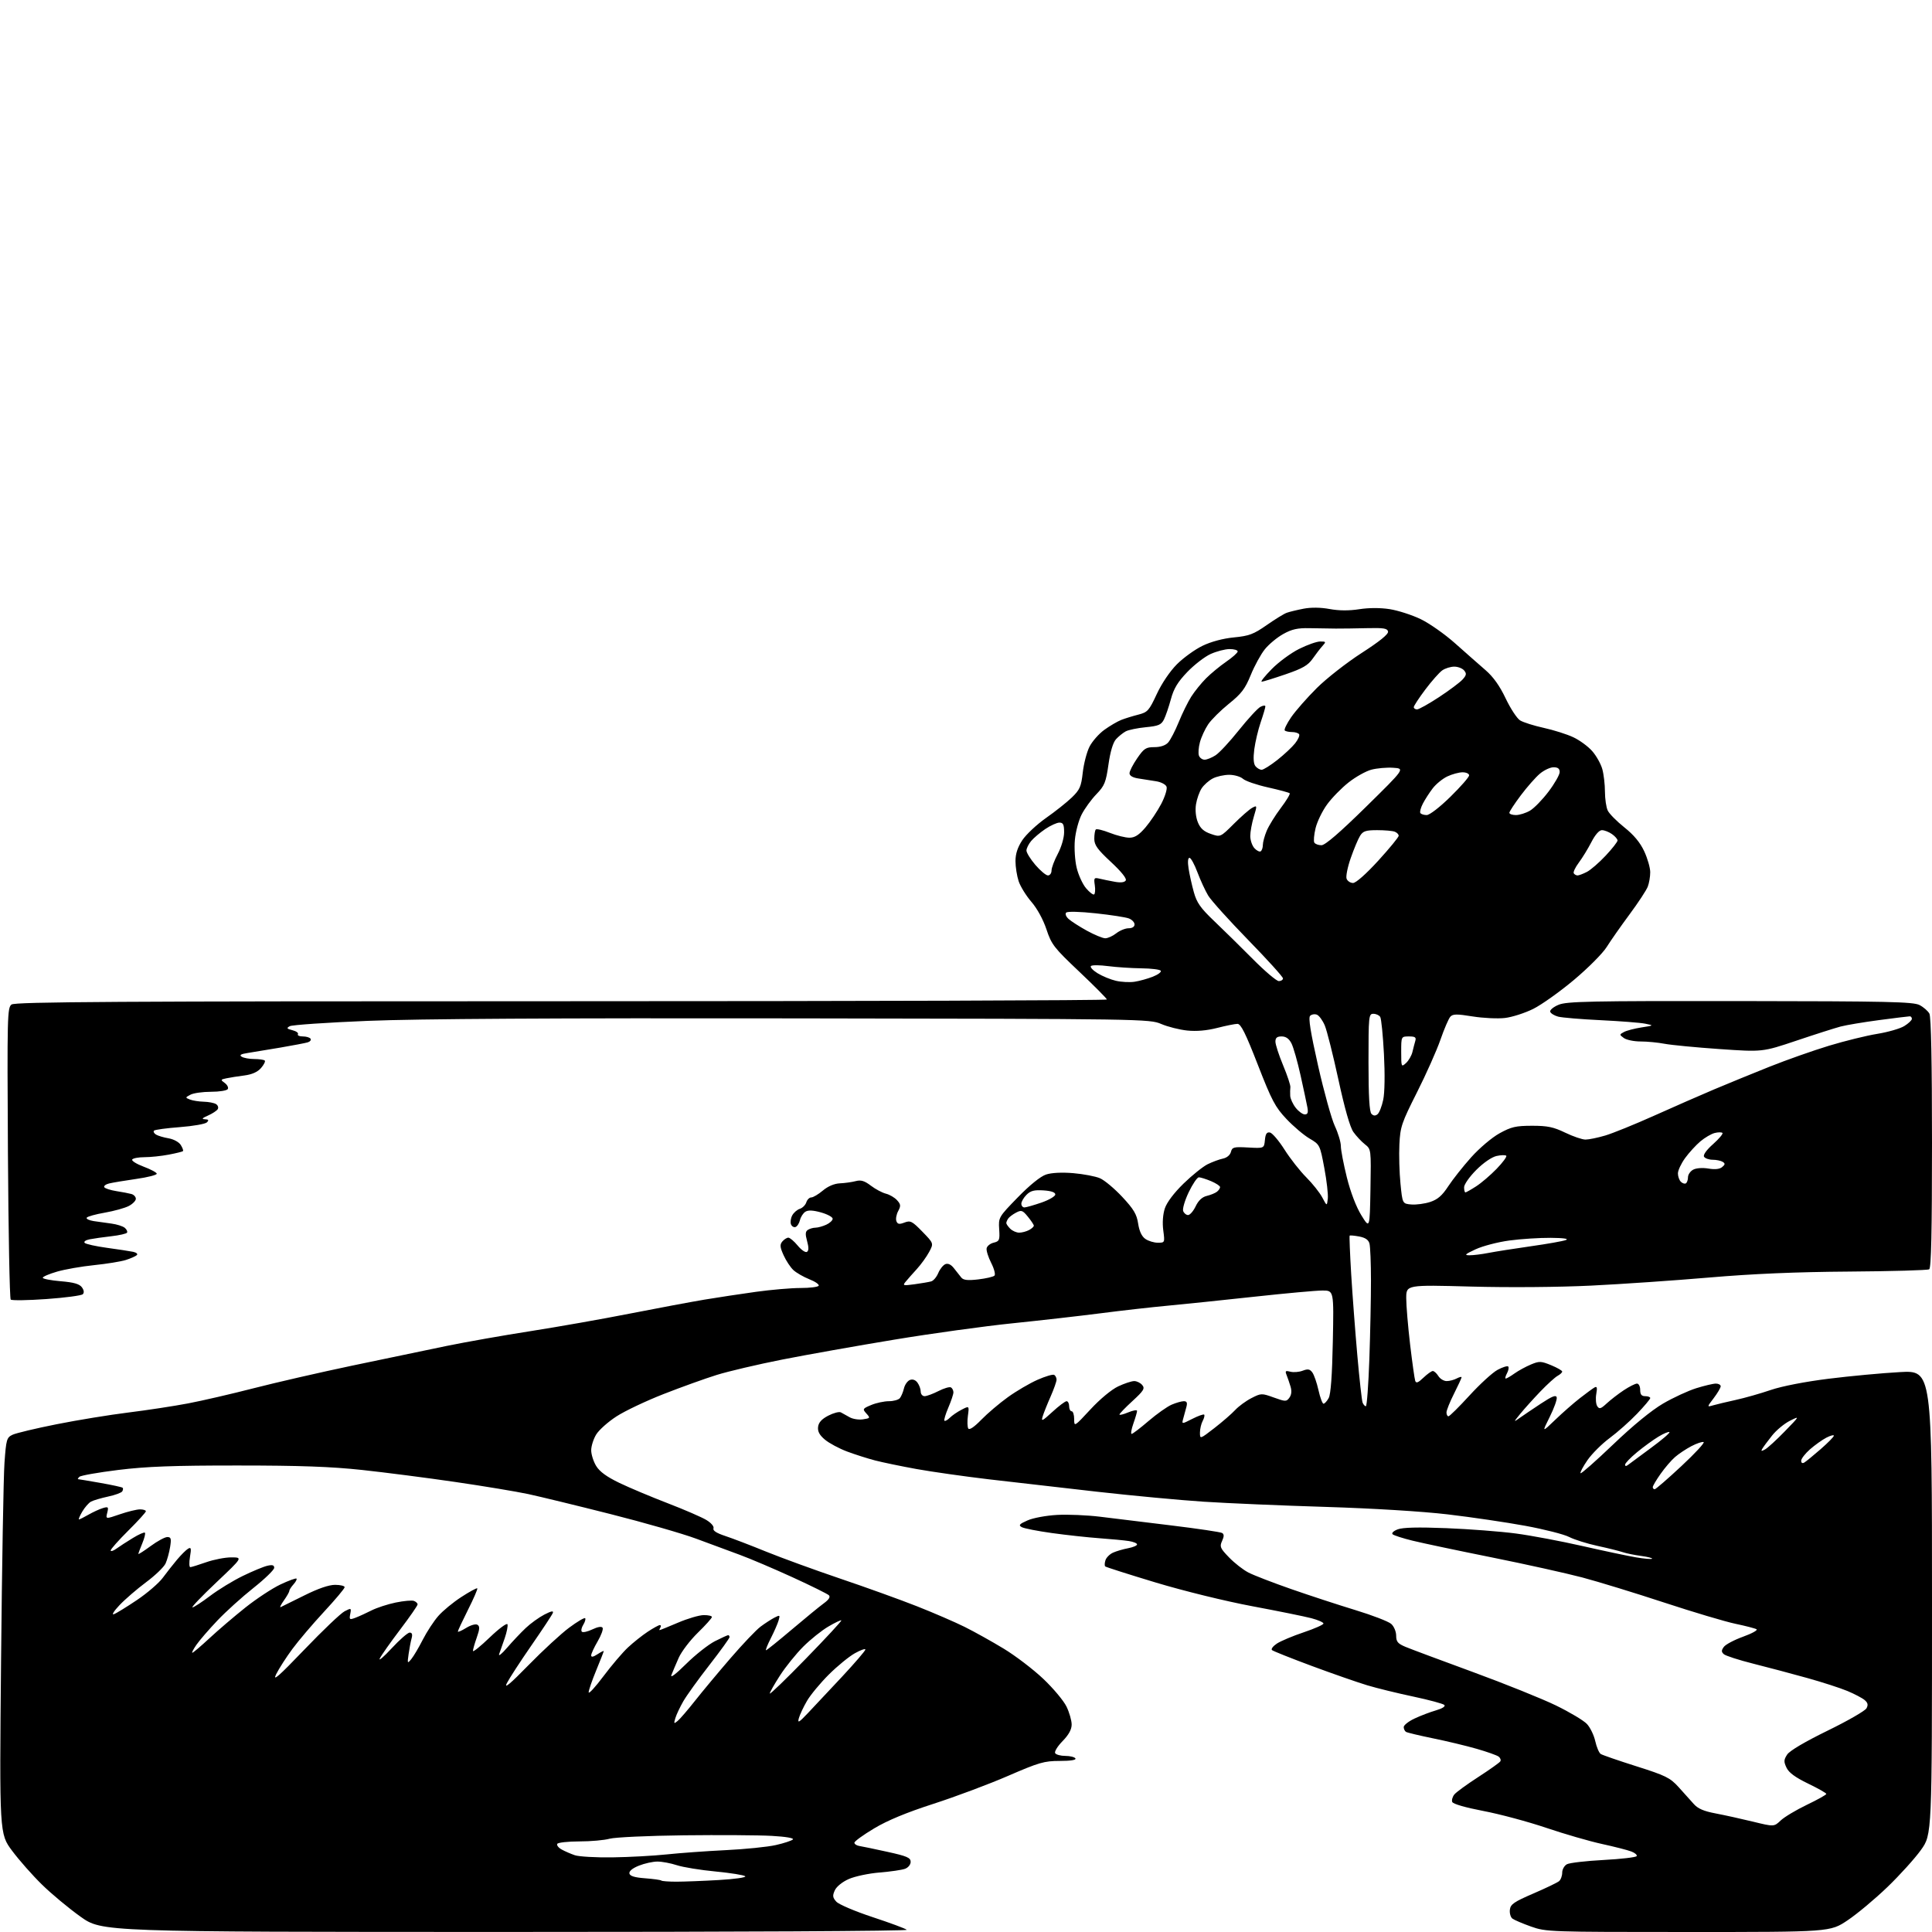 <?xml version="1.0" encoding="UTF-8" standalone="no"?>
<svg 
  version="1.1" 
  xmlns="http://www.w3.org/2000/svg" 
  xmlns:xlink="http://www.w3.org/1999/xlink" 
  xmlns:svg="http://www.w3.org/2000/svg"
  xmlns:rdf="http://www.w3.org/1999/02/22-rdf-syntax-ns#"
  xmlns:cc="http://creativecommons.org/ns#"
  xmlns:dc="http://purl.org/dc/elements/1.1/"
  viewBox="0 0 768 768"
  width="768"
  height="768"
>
<style>svg {background-color: white; }</style>"
<path stroke="none" fill="black" fill-rule="evenodd" d="M200.95,767.98C40.50,767.96 40.50,767.96 32.00,761.90C27.32,758.56 20.43,752.83 16.69,749.16C12.94,745.50 7.60,739.45 4.82,735.72C-0.23,728.95 -0.23,728.95 0.42,660.22C0.78,622.43 1.39,587.00 1.78,581.51C2.45,572.16 2.66,571.44 5.00,570.33C6.38,569.68 14.25,567.80 22.50,566.16C30.75,564.51 43.58,562.42 51.00,561.50C58.42,560.58 69.11,558.95 74.74,557.88C80.37,556.81 92.07,554.10 100.74,551.87C109.41,549.64 127.07,545.58 140.00,542.86C152.93,540.14 169.80,536.62 177.50,535.04C185.20,533.46 200.28,530.80 211.00,529.13C221.72,527.45 239.50,524.32 250.50,522.15C261.50,519.99 274.77,517.51 280.00,516.63C285.23,515.76 294.46,514.36 300.51,513.52C306.57,512.68 314.53,512.00 318.21,512.00C321.88,512.00 325.13,511.60 325.43,511.11C325.74,510.61 324.08,509.45 321.74,508.53C319.41,507.60 316.54,505.95 315.38,504.87C314.21,503.78 312.46,501.13 311.49,498.97C310.04,495.77 309.95,494.76 310.98,493.52C311.68,492.69 312.75,492.00 313.37,491.99C313.99,491.99 315.67,493.40 317.10,495.14C318.53,496.88 320.18,498.01 320.77,497.64C321.51,497.19 321.53,495.87 320.83,493.35C320.06,490.56 320.14,489.53 321.16,488.88C321.90,488.41 323.27,488.02 324.20,488.02C325.14,488.01 327.05,487.48 328.45,486.84C329.85,486.20 331.00,485.13 331.00,484.47C331.00,483.80 328.92,482.68 326.37,481.96C323.18,481.07 321.25,480.98 320.15,481.68C319.27,482.23 318.30,483.74 318.00,485.02C317.69,486.30 316.89,487.54 316.22,487.76C315.55,487.98 314.74,487.49 314.42,486.66C314.11,485.83 314.33,484.25 314.92,483.15C315.51,482.04 316.88,480.86 317.95,480.52C319.02,480.18 320.18,479.02 320.52,477.95C320.86,476.88 321.74,476.00 322.49,476.00C323.24,476.00 325.30,474.77 327.08,473.28C329.13,471.55 331.64,470.49 333.91,470.39C335.88,470.30 338.71,469.90 340.18,469.51C342.23,468.96 343.65,469.39 346.18,471.32C348.01,472.71 350.70,474.14 352.18,474.51C353.65,474.88 355.63,476.04 356.59,477.10C358.08,478.75 358.14,479.37 357.03,481.44C356.32,482.77 356.00,484.57 356.33,485.42C356.81,486.66 357.47,486.77 359.55,485.98C361.91,485.08 362.61,485.44 366.67,489.62C371.18,494.26 371.18,494.26 369.34,497.69C368.33,499.58 366.12,502.64 364.44,504.48C362.76,506.32 360.76,508.58 360.00,509.51C358.72,511.05 359.00,511.13 363.55,510.51C366.27,510.14 369.24,509.63 370.14,509.38C371.05,509.14 372.32,507.63 372.98,506.04C373.64,504.45 374.93,502.86 375.83,502.51C376.90,502.10 378.11,502.70 379.24,504.19C380.21,505.46 381.52,507.12 382.15,507.87C383.01,508.89 384.74,509.07 388.89,508.58C391.96,508.22 394.85,507.55 395.32,507.08C395.78,506.62 395.20,504.35 394.02,502.04C392.85,499.74 392.02,497.12 392.20,496.22C392.37,495.32 393.63,494.31 395.01,493.98C397.29,493.42 397.47,492.96 397.19,488.63C396.89,483.93 396.96,483.81 404.59,475.97C409.35,471.08 413.63,467.62 415.81,466.90C418.01,466.17 422.09,465.97 426.67,466.35C430.70,466.70 435.47,467.60 437.25,468.37C439.04,469.14 443.03,472.48 446.12,475.79C450.68,480.68 451.87,482.68 452.43,486.39C452.89,489.42 453.85,491.48 455.28,492.48C456.47,493.32 458.71,494.00 460.26,494.00C463.04,494.00 463.06,493.96 462.42,489.11C462.02,486.09 462.26,482.74 463.04,480.36C463.83,477.97 466.67,474.21 470.47,470.50C473.86,467.20 478.17,463.74 480.06,462.80C481.95,461.87 484.68,460.86 486.13,460.56C487.69,460.24 488.99,459.16 489.31,457.91C489.81,455.99 490.45,455.83 496.18,456.15C502.50,456.50 502.50,456.50 502.82,453.19C503.05,450.72 503.56,449.96 504.82,450.19C505.74,450.36 508.36,453.43 510.62,457.00C512.89,460.58 516.78,465.52 519.26,468.00C521.74,470.48 524.60,474.07 525.62,476.00C527.47,479.50 527.47,479.50 527.82,476.52C528.02,474.88 527.39,469.37 526.43,464.28C524.71,455.11 524.64,454.98 520.58,452.60C518.32,451.28 514.18,447.77 511.39,444.82C506.92,440.09 505.55,437.50 499.99,423.22C495.16,410.80 493.27,407.00 491.92,407.00C490.95,407.00 487.32,407.73 483.85,408.62C479.69,409.68 475.61,410.03 471.92,409.65C468.84,409.33 464.20,408.16 461.61,407.05C456.97,405.06 454.85,405.02 316.20,404.82C220.22,404.67 166.17,404.99 146.15,405.81C130.01,406.47 116.07,407.42 115.17,407.93C113.79,408.70 113.97,408.95 116.26,409.53C117.76,409.91 118.74,410.62 118.43,411.11C118.13,411.60 119.01,412.00 120.38,412.00C121.76,412.00 123.14,412.42 123.46,412.93C123.77,413.44 123.24,414.09 122.26,414.37C121.29,414.65 116.45,415.57 111.50,416.42C106.55,417.27 100.73,418.23 98.57,418.56C95.70,419.00 95.03,419.40 96.07,420.06C96.86,420.56 99.11,420.98 101.08,420.98C103.05,420.99 104.93,421.26 105.25,421.59C105.57,421.91 104.91,423.24 103.77,424.55C102.39,426.14 100.20,427.12 97.10,427.52C94.57,427.84 91.38,428.35 90.00,428.64C87.64,429.13 87.60,429.24 89.35,430.51C90.37,431.26 90.90,432.35 90.54,432.93C90.18,433.52 87.18,434.00 83.88,434.00C80.57,434.00 76.90,434.52 75.71,435.16C73.59,436.29 73.59,436.33 75.52,437.09C76.61,437.51 79.08,437.90 81.00,437.95C82.92,437.99 85.12,438.42 85.88,438.90C86.64,439.38 86.94,440.29 86.55,440.92C86.16,441.54 84.42,442.68 82.67,443.45C80.36,444.46 80.03,444.86 81.45,444.92C82.93,444.98 83.12,445.28 82.24,446.16C81.60,446.80 76.76,447.65 71.48,448.05C66.21,448.45 61.59,449.08 61.22,449.44C60.86,449.81 61.21,450.51 62.01,451.01C62.81,451.50 65.06,452.17 67.02,452.50C69.04,452.85 71.14,453.99 71.86,455.15C72.56,456.27 72.96,457.37 72.74,457.59C72.53,457.81 69.96,458.44 67.04,458.99C64.12,459.55 59.79,460.00 57.42,460.00C55.06,460.00 52.86,460.42 52.55,460.93C52.23,461.43 54.26,462.70 57.05,463.75C59.85,464.79 62.22,466.05 62.32,466.55C62.42,467.05 58.74,468.00 54.13,468.65C49.53,469.31 44.68,470.12 43.34,470.45C42.01,470.78 41.16,471.46 41.46,471.94C41.76,472.43 43.92,473.12 46.26,473.49C48.59,473.85 51.29,474.37 52.25,474.64C53.21,474.91 54.00,475.77 54.00,476.54C54.00,477.32 52.72,478.61 51.16,479.42C49.60,480.22 45.32,481.41 41.66,482.05C37.99,482.68 34.75,483.59 34.47,484.05C34.18,484.52 35.42,485.12 37.22,485.40C39.02,485.67 42.23,486.12 44.34,486.40C46.45,486.68 48.81,487.43 49.58,488.06C50.35,488.70 50.76,489.57 50.50,490.00C50.24,490.42 47.43,491.06 44.26,491.42C41.09,491.78 37.22,492.33 35.65,492.64C34.03,492.96 33.18,493.58 33.67,494.07C34.15,494.55 38.13,495.43 42.52,496.03C46.91,496.63 51.58,497.34 52.89,497.61C54.22,497.89 54.89,498.48 54.39,498.93C53.90,499.39 51.92,500.26 50.00,500.87C48.08,501.48 42.42,502.40 37.43,502.91C32.43,503.42 25.80,504.58 22.68,505.49C19.55,506.40 17.00,507.49 17.00,507.93C17.00,508.36 20.20,508.98 24.10,509.31C29.30,509.74 31.56,510.38 32.54,511.70C33.38,512.84 33.52,513.86 32.92,514.47C32.40,515.00 25.91,515.86 18.50,516.39C11.09,516.92 4.68,517.01 4.26,516.60C3.84,516.18 3.34,489.91 3.15,458.22C2.83,403.82 2.91,400.54 4.59,399.31C6.05,398.24 46.26,398.00 223.19,398.00C342.44,398.00 440.00,397.69 440.00,397.32C440.00,396.95 435.08,391.99 429.08,386.31C418.97,376.75 417.99,375.49 415.98,369.43C414.68,365.53 412.27,361.12 409.99,358.49C407.90,356.07 405.62,352.38 404.93,350.30C404.24,348.21 403.67,344.61 403.67,342.30C403.67,339.40 404.51,336.83 406.39,333.98C407.89,331.72 412.12,327.76 415.78,325.18C419.45,322.61 424.08,318.93 426.08,317.00C429.25,313.93 429.79,312.70 430.42,307.07C430.82,303.54 432.02,298.92 433.10,296.81C434.17,294.70 436.82,291.69 438.99,290.12C441.15,288.56 444.17,286.79 445.71,286.18C447.24,285.58 450.30,284.64 452.50,284.08C456.20,283.13 456.76,282.51 459.84,275.89C461.82,271.64 465.08,266.82 467.85,264.05C470.42,261.48 474.99,258.18 478.01,256.72C481.44,255.06 486.13,253.81 490.50,253.38C496.53,252.80 498.33,252.12 503.50,248.51C506.80,246.20 510.40,243.98 511.50,243.59C512.60,243.19 515.63,242.46 518.23,241.96C521.22,241.39 525.02,241.44 528.56,242.10C532.26,242.78 536.25,242.81 540.33,242.17C544.21,241.57 548.71,241.57 552.45,242.15C555.73,242.67 561.24,244.44 564.69,246.09C568.15,247.74 574.37,252.11 578.50,255.80C582.64,259.48 588.05,264.26 590.54,266.41C593.60,269.05 596.18,272.68 598.53,277.64C600.44,281.66 603.02,285.59 604.25,286.36C605.49,287.14 609.72,288.47 613.66,289.34C617.59,290.20 622.88,291.87 625.40,293.06C627.92,294.24 631.31,296.72 632.93,298.58C634.56,300.43 636.36,303.65 636.94,305.72C637.52,307.80 637.99,311.84 637.99,314.70C638.00,317.56 638.49,320.94 639.10,322.20C639.70,323.47 642.67,326.47 645.70,328.89C649.45,331.87 651.98,334.91 653.60,338.39C654.91,341.20 655.98,344.93 655.99,346.68C656.00,348.44 655.56,351.03 655.02,352.44C654.49,353.85 651.22,358.82 647.77,363.48C644.32,368.14 640.23,373.98 638.67,376.47C637.11,378.97 631.26,384.84 625.67,389.53C620.08,394.22 612.80,399.40 609.49,401.05C606.19,402.69 601.13,404.32 598.25,404.66C595.37,405.00 589.58,404.72 585.39,404.05C579.09,403.03 577.54,403.05 576.53,404.16C575.86,404.90 574.09,409.00 572.61,413.27C571.13,417.54 566.93,426.97 563.28,434.21C557.14,446.39 556.62,447.93 556.28,454.93C556.08,459.10 556.27,466.10 556.71,470.50C557.50,478.50 557.50,478.50 561.03,478.80C562.97,478.96 566.34,478.51 568.51,477.80C571.49,476.82 573.28,475.27 575.71,471.55C577.49,468.83 581.59,463.65 584.82,460.04C588.10,456.38 593.07,452.17 596.10,450.50C600.74,447.94 602.56,447.52 609.00,447.51C615.15,447.50 617.52,448.00 622.19,450.25C625.32,451.76 628.95,453.00 630.26,453.00C631.57,453.00 635.08,452.28 638.07,451.40C641.06,450.52 649.80,446.97 657.50,443.52C665.20,440.06 675.93,435.36 681.34,433.07C686.75,430.79 696.68,426.72 703.40,424.04C710.12,421.36 720.77,417.60 727.07,415.69C733.37,413.78 741.98,411.67 746.21,410.98C750.43,410.30 755.27,408.91 756.95,407.89C758.63,406.86 760.00,405.57 760.00,405.01C760.00,404.46 759.63,404.00 759.19,404.00C758.74,404.00 753.29,404.67 747.08,405.49C740.88,406.31 733.93,407.47 731.65,408.07C729.37,408.68 721.45,411.20 714.07,413.69C700.63,418.20 700.63,418.20 683.57,417.02C674.18,416.37 664.34,415.42 661.70,414.92C659.06,414.41 654.76,414.00 652.14,414.00C649.52,414.00 646.54,413.38 645.51,412.63C643.69,411.30 643.69,411.24 645.57,410.23C646.63,409.66 649.75,408.85 652.50,408.42C657.50,407.64 657.50,407.64 654.00,406.93C652.08,406.54 644.12,405.92 636.32,405.54C628.53,405.17 620.91,404.53 619.39,404.13C617.87,403.72 616.45,402.85 616.23,402.18C616.01,401.52 617.50,400.27 619.55,399.42C622.80,398.06 631.92,397.87 691.70,397.94C750.51,398.00 760.54,398.23 763.04,399.52C764.63,400.34 766.40,401.89 766.97,402.94C767.64,404.19 768.00,422.33 768.00,454.38C768.00,489.50 767.68,504.08 766.89,504.57C766.28,504.94 752.00,505.35 735.14,505.47C713.93,505.62 696.80,506.35 679.50,507.83C665.75,509.01 644.60,510.46 632.50,511.05C619.57,511.68 599.88,511.84 584.75,511.43C559.00,510.73 559.00,510.73 559.00,516.07C559.00,519.01 559.70,527.29 560.54,534.46C561.39,541.63 562.31,548.13 562.57,548.91C562.94,549.97 563.74,549.67 565.83,547.66C567.36,546.20 569.04,545.00 569.56,545.00C570.09,545.00 571.08,545.90 571.77,547.00C572.45,548.10 573.94,549.00 575.07,549.00C576.21,549.00 578.00,548.53 579.07,547.96C580.13,547.40 581.00,547.18 581.00,547.49C581.00,547.80 579.65,550.73 578.00,554.00C576.35,557.27 575.00,560.63 575.00,561.47C575.00,562.31 575.35,563.00 575.79,563.00C576.22,563.00 579.98,559.28 584.14,554.74C588.29,550.20 593.32,545.60 595.31,544.53C597.30,543.46 599.20,542.87 599.54,543.21C599.88,543.55 599.66,544.77 599.05,545.91C598.43,547.06 598.21,548.00 598.56,548.00C598.91,548.00 600.47,547.09 602.04,545.97C603.60,544.86 606.53,543.26 608.54,542.42C611.90,541.01 612.57,541.04 616.60,542.69C619.02,543.69 620.99,544.82 621.00,545.21C621.00,545.61 620.19,546.36 619.20,546.90C618.20,547.43 615.09,550.25 612.28,553.18C609.48,556.11 605.90,560.08 604.34,562.00C601.61,565.37 601.60,565.43 604.00,563.72C605.38,562.74 609.20,560.16 612.50,557.98C617.07,554.97 618.58,554.38 618.82,555.52C619.00,556.34 617.75,559.82 616.03,563.26C612.92,569.50 612.92,569.50 618.21,564.41C621.12,561.61 625.52,557.75 628.00,555.82C630.48,553.89 633.09,551.97 633.81,551.56C634.83,550.97 635.00,551.56 634.54,554.15C634.22,555.99 634.40,558.17 634.93,558.98C635.75,560.24 636.34,560.06 638.70,557.87C640.24,556.45 643.29,554.09 645.48,552.64C647.67,551.19 650.03,550.00 650.73,550.00C651.43,550.00 652.00,551.12 652.00,552.50C652.00,554.33 652.53,555.00 654.00,555.00C655.10,555.00 656.00,555.34 656.00,555.75C656.00,556.16 653.63,558.98 650.74,562.00C647.85,565.02 642.95,569.37 639.85,571.66C636.76,573.95 632.78,577.92 631.01,580.48C629.25,583.04 628.03,585.36 628.30,585.63C628.57,585.90 634.41,580.74 641.28,574.17C649.14,566.65 656.50,560.63 661.11,557.93C665.15,555.58 671.09,552.83 674.31,551.83C677.54,550.82 681.04,550.00 682.09,550.00C683.14,550.00 684.00,550.48 684.00,551.07C684.00,551.65 682.76,553.76 681.25,555.75C678.50,559.36 678.50,559.36 681.00,558.64C682.38,558.24 686.42,557.28 690.00,556.49C693.58,555.71 699.83,553.93 703.90,552.54C708.33,551.03 717.54,549.24 726.90,548.07C735.48,547.00 748.24,545.81 755.25,545.43C768.00,544.73 768.00,544.73 768.00,636.99C768.00,729.25 768.00,729.25 763.62,735.37C761.21,738.74 755.22,745.37 750.31,750.10C745.39,754.84 738.26,760.80 734.45,763.35C727.52,768.00 727.52,768.00 671.11,768.00C615.78,768.00 614.59,767.96 608.60,765.83C605.25,764.64 601.91,763.21 601.20,762.67C600.48,762.12 600.03,760.53 600.20,759.13C600.45,756.98 601.85,756.01 609.49,752.72C614.43,750.59 619.04,748.38 619.74,747.80C620.43,747.23 621.00,745.70 621.00,744.41C621.00,743.12 621.85,741.61 622.89,741.06C623.94,740.50 630.48,739.74 637.43,739.37C644.38,739.00 650.31,738.31 650.60,737.84C650.88,737.38 649.92,736.54 648.46,735.99C647.00,735.43 641.76,734.09 636.82,733.01C631.89,731.94 621.92,729.05 614.67,726.60C607.43,724.15 596.17,721.13 589.65,719.89C582.50,718.52 577.59,717.10 577.28,716.30C577.01,715.57 577.39,714.23 578.14,713.31C578.89,712.40 583.17,709.28 587.66,706.38C592.14,703.48 596.08,700.68 596.40,700.17C596.72,699.65 596.42,698.80 595.74,698.28C595.06,697.76 591.12,696.36 587.00,695.18C582.88,693.99 575.07,692.12 569.66,691.02C564.25,689.91 559.41,688.76 558.91,688.45C558.41,688.14 558.00,687.27 558.00,686.53C558.00,685.79 559.91,684.27 562.25,683.17C564.59,682.06 568.43,680.59 570.78,679.91C573.37,679.16 574.70,678.30 574.15,677.75C573.65,677.25 568.12,675.76 561.87,674.43C555.62,673.11 547.35,671.09 543.50,669.93C539.65,668.77 529.75,665.32 521.50,662.26C513.25,659.19 506.11,656.35 505.64,655.94C505.17,655.52 506.05,654.36 507.59,653.34C509.14,652.33 513.93,650.31 518.24,648.87C522.55,647.42 526.09,645.85 526.10,645.38C526.11,644.92 523.95,643.96 521.31,643.27C518.66,642.57 508.06,640.42 497.75,638.49C487.05,636.48 470.60,632.44 459.43,629.08C448.66,625.83 439.62,622.95 439.33,622.67C439.05,622.38 439.09,621.29 439.43,620.23C439.76,619.17 441.11,617.81 442.43,617.21C443.75,616.61 446.44,615.82 448.41,615.45C450.38,615.08 452.00,614.40 452.00,613.93C452.00,613.47 450.54,612.87 448.75,612.59C446.96,612.31 441.68,611.81 437.00,611.47C432.32,611.13 423.84,610.20 418.14,609.41C412.43,608.62 407.03,607.56 406.14,607.05C404.79,606.29 405.22,605.81 408.50,604.37C410.73,603.39 415.95,602.43 420.28,602.20C424.56,601.97 432.21,602.30 437.28,602.92C442.35,603.55 455.10,605.10 465.60,606.38C476.11,607.66 485.21,609.01 485.82,609.39C486.63,609.89 486.62,610.75 485.79,612.57C484.76,614.81 485.04,615.46 488.58,619.11C490.73,621.34 494.20,624.05 496.29,625.12C498.37,626.20 506.02,629.15 513.29,631.69C520.55,634.22 532.03,637.98 538.80,640.04C545.56,642.10 551.98,644.57 553.05,645.55C554.13,646.52 555.00,648.60 555.00,650.21C555.00,652.60 555.64,653.37 558.73,654.66C560.78,655.52 572.82,660.01 585.48,664.65C598.14,669.29 613.00,675.27 618.50,677.94C624.00,680.62 629.55,683.93 630.83,685.31C632.12,686.68 633.61,689.75 634.14,692.13C634.67,694.51 635.65,696.80 636.31,697.23C636.96,697.66 643.34,699.86 650.48,702.12C662.12,705.81 663.86,706.66 667.24,710.37C669.32,712.64 672.03,715.66 673.26,717.07C674.91,718.96 677.24,719.97 682.01,720.87C685.58,721.55 692.26,723.02 696.85,724.14C705.20,726.18 705.20,726.18 707.85,723.67C709.31,722.29 713.99,719.49 718.25,717.44C722.51,715.40 726.00,713.45 725.99,713.11C725.99,712.78 722.73,710.92 718.74,709.00C713.68,706.55 711.10,704.66 710.17,702.70C709.03,700.29 709.07,699.55 710.43,697.46C711.42,695.95 717.51,692.36 726.51,687.96C734.47,684.08 741.42,680.08 741.96,679.07C742.69,677.72 742.50,676.88 741.22,675.79C740.27,674.99 737.20,673.38 734.39,672.20C731.59,671.03 724.39,668.70 718.39,667.03C712.40,665.36 702.77,662.80 697.00,661.35C691.23,659.90 685.93,658.19 685.24,657.56C684.23,656.63 684.23,656.07 685.26,654.66C685.96,653.70 689.40,651.88 692.91,650.61C696.42,649.34 698.83,648.01 698.26,647.66C697.69,647.31 693.91,646.33 689.86,645.48C685.81,644.63 673.05,640.83 661.50,637.03C649.95,633.23 635.33,628.75 629.00,627.07C622.67,625.40 606.48,621.80 593.00,619.09C579.52,616.38 565.35,613.39 561.50,612.44C557.65,611.50 554.09,610.35 553.59,609.90C553.07,609.43 553.94,608.58 555.59,607.95C557.59,607.17 563.66,607.02 575.00,607.47C584.08,607.83 596.49,608.78 602.59,609.59C608.69,610.40 620.62,612.65 629.09,614.58C637.57,616.51 647.14,618.53 650.37,619.08C653.61,619.63 656.46,619.87 656.72,619.62C656.97,619.36 655.00,618.86 652.34,618.50C649.68,618.15 646.38,617.47 645.00,616.99C643.62,616.52 639.12,615.40 635.00,614.51C630.88,613.62 625.82,612.03 623.76,610.97C621.71,609.91 613.83,607.91 606.26,606.52C598.69,605.13 584.85,603.09 575.50,601.99C565.36,600.80 545.79,599.60 527.00,599.02C509.68,598.49 487.85,597.56 478.50,596.95C469.15,596.34 450.02,594.55 436.00,592.97C421.98,591.39 402.62,589.17 393.00,588.04C383.38,586.90 370.49,585.07 364.37,583.97C358.25,582.86 350.82,581.32 347.86,580.55C344.90,579.78 339.88,578.18 336.72,577.00C333.56,575.81 329.60,573.69 327.93,572.29C325.75,570.46 324.98,569.02 325.20,567.21C325.41,565.45 326.65,564.09 329.26,562.74C331.33,561.67 333.58,561.08 334.26,561.44C334.94,561.79 336.50,562.66 337.73,563.37C338.95,564.08 341.33,564.46 343.02,564.21C345.95,563.78 346.01,563.67 344.40,561.89C342.79,560.11 342.88,559.95 346.32,558.51C348.31,557.68 351.47,557.00 353.35,557.00C355.22,557.00 357.20,556.44 357.74,555.75C358.28,555.06 359.01,553.31 359.35,551.86C359.70,550.41 360.76,548.92 361.71,548.56C362.81,548.14 363.92,548.54 364.72,549.64C365.43,550.60 366.00,552.20 366.00,553.19C366.00,554.19 366.69,555.00 367.54,555.00C368.39,555.00 370.88,554.08 373.07,552.96C375.27,551.84 377.50,551.19 378.03,551.52C378.57,551.85 379.00,552.73 379.00,553.48C379.00,554.22 378.09,556.96 376.97,559.56C375.86,562.16 375.16,564.50 375.43,564.76C375.69,565.02 376.64,564.50 377.55,563.60C378.45,562.69 380.56,561.24 382.24,560.38C385.29,558.80 385.29,558.80 384.76,562.77C384.46,564.96 384.54,567.25 384.91,567.86C385.35,568.56 387.26,567.27 390.05,564.40C392.50,561.88 397.26,557.83 400.63,555.41C404.00,552.98 409.32,549.86 412.45,548.48C415.58,547.10 418.55,546.22 419.07,546.54C419.58,546.86 420.00,547.71 420.00,548.43C420.00,549.16 418.94,552.17 417.64,555.13C416.33,558.08 414.92,561.62 414.49,563.00C413.81,565.20 414.26,564.99 418.34,561.25C420.88,558.91 423.42,557.00 423.98,557.00C424.54,557.00 425.00,557.90 425.00,559.00C425.00,560.10 425.45,561.00 426.00,561.00C426.55,561.00 427.00,562.40 427.00,564.12C427.00,567.22 427.05,567.19 433.49,560.24C437.25,556.17 441.86,552.35 444.47,551.12C446.95,549.95 449.83,549.00 450.87,549.00C451.91,549.00 453.34,549.71 454.06,550.58C455.19,551.93 454.65,552.82 450.19,556.92C447.33,559.54 445.00,561.96 445.00,562.29C445.00,562.63 446.58,562.24 448.50,561.44C450.43,560.63 452.00,560.37 452.00,560.86C452.00,561.35 451.34,563.61 450.54,565.87C449.74,568.14 449.43,570.00 449.84,570.00C450.25,570.00 453.27,567.70 456.54,564.89C459.82,562.08 463.95,559.16 465.72,558.39C467.49,557.63 469.67,557.00 470.58,557.00C471.79,557.00 472.06,557.59 471.62,559.25C471.29,560.49 470.72,562.55 470.37,563.84C469.72,566.18 469.72,566.18 473.96,564.02C476.29,562.83 478.41,562.08 478.68,562.34C478.94,562.61 478.68,563.74 478.08,564.85C477.49,565.96 477.00,568.05 477.00,569.49C477.00,572.11 477.01,572.11 482.75,567.67C485.91,565.22 489.62,562.00 491.00,560.51C492.38,559.02 495.28,556.89 497.45,555.78C501.31,553.80 501.53,553.79 506.35,555.53C511.03,557.21 511.37,557.22 512.56,555.59C513.39,554.46 513.54,552.94 513.01,551.18C512.57,549.71 511.86,547.64 511.44,546.59C510.78,544.96 511.00,544.77 512.94,545.27C514.19,545.60 516.39,545.42 517.83,544.88C519.91,544.08 520.69,544.23 521.68,545.58C522.36,546.51 523.46,549.68 524.12,552.63C524.78,555.59 525.68,558.00 526.12,558.00C526.57,558.00 527.49,556.99 528.17,555.75C529.00,554.25 529.55,546.77 529.82,533.25C530.23,513.00 530.23,513.00 525.71,513.00C523.23,513.00 511.14,514.10 498.85,515.44C486.56,516.78 471.10,518.38 464.50,519.00C457.90,519.61 445.75,520.98 437.50,522.05C429.25,523.11 413.50,524.90 402.50,526.03C391.50,527.15 370.35,530.07 355.50,532.53C340.65,534.98 320.58,538.55 310.90,540.46C301.23,542.37 289.53,545.12 284.90,546.56C280.28,548.00 270.80,551.41 263.83,554.14C256.87,556.86 248.43,560.86 245.08,563.03C241.73,565.19 238.10,568.43 237.00,570.23C235.90,572.03 235.01,574.85 235.01,576.50C235.01,578.15 235.90,580.96 236.99,582.75C238.37,585.01 241.18,587.06 246.24,589.49C250.23,591.41 258.90,595.05 265.50,597.59C272.10,600.13 278.99,603.12 280.81,604.23C282.71,605.38 283.91,606.80 283.62,607.56C283.28,608.44 284.84,609.44 288.31,610.58C291.16,611.52 298.45,614.31 304.50,616.78C310.55,619.24 323.83,624.08 334.01,627.53C344.20,630.97 357.92,635.92 364.51,638.52C371.11,641.12 379.65,644.82 383.50,646.73C387.35,648.65 394.32,652.53 398.98,655.36C403.65,658.19 410.71,663.57 414.68,667.33C418.65,671.08 422.82,676.06 423.95,678.39C425.08,680.72 426.00,683.93 426.00,685.52C426.00,687.50 424.85,689.59 422.39,692.12C420.40,694.15 419.07,696.31 419.44,696.91C419.81,697.51 421.64,698.00 423.50,698.00C425.36,698.00 427.16,698.45 427.50,699.00C427.89,699.63 425.58,700.00 421.26,700.00C415.09,700.00 413.04,700.60 400.72,705.94C393.19,709.21 379.89,714.19 371.17,717.01C360.39,720.49 352.80,723.63 347.48,726.82C343.17,729.39 339.65,731.95 339.64,732.50C339.64,733.05 340.51,733.63 341.57,733.80C342.63,733.96 347.66,735.01 352.75,736.13C360.54,737.84 362.00,738.47 362.00,740.11C362.00,741.21 361.03,742.41 359.75,742.88C358.51,743.34 353.97,744.00 349.65,744.35C345.34,744.70 339.83,745.87 337.41,746.94C334.83,748.08 332.53,749.94 331.85,751.44C330.88,753.56 330.98,754.32 332.46,755.95C333.43,757.03 339.92,759.79 346.86,762.08C353.81,764.37 359.93,766.64 360.45,767.12C360.99,767.63 292.74,767.99 200.95,767.98zM268.92,748.00C271.99,747.99 279.58,747.70 285.79,747.34C292.01,746.98 296.71,746.31 296.25,745.85C295.78,745.38 290.48,744.53 284.45,743.95C278.43,743.38 271.51,742.25 269.07,741.45C266.64,740.65 263.16,740.00 261.34,740.00C259.53,740.00 256.21,740.73 253.97,741.63C251.42,742.65 250.01,743.81 250.20,744.73C250.41,745.77 252.27,746.34 256.47,746.65C259.75,746.90 262.63,747.30 262.88,747.55C263.13,747.80 265.85,748.00 268.92,748.00zM243.50,738.33C250.10,738.24 259.77,737.71 265.00,737.16C270.23,736.60 280.80,735.84 288.50,735.46C296.20,735.09 305.15,734.18 308.40,733.44C311.64,732.71 314.70,731.70 315.19,731.21C315.73,730.67 312.31,730.10 306.80,729.79C301.68,729.50 285.95,729.40 271.84,729.56C257.72,729.73 244.45,730.34 242.34,730.92C240.23,731.51 234.81,731.99 230.31,731.99C225.80,732.00 221.85,732.43 221.53,732.95C221.21,733.47 221.97,734.48 223.22,735.18C224.47,735.88 226.85,736.92 228.50,737.48C230.15,738.04 236.90,738.43 243.50,738.33zM269.39,684.09C270.31,683.33 273.41,679.73 276.27,676.10C279.13,672.47 285.46,664.88 290.33,659.23C295.20,653.58 300.60,647.90 302.34,646.61C304.08,645.31 306.56,643.71 307.84,643.04C310.03,641.91 310.14,641.98 309.50,644.16C309.13,645.45 307.73,648.64 306.40,651.25C305.07,653.86 304.22,656.00 304.51,656.00C304.79,656.00 309.41,652.29 314.77,647.75C320.13,643.21 325.86,638.52 327.51,637.32C329.50,635.87 330.16,634.80 329.50,634.14C328.95,633.60 322.43,630.37 315.00,626.97C307.57,623.57 298.12,619.55 294.00,618.04C289.88,616.52 282.08,613.64 276.68,611.63C271.28,609.63 255.98,605.23 242.68,601.87C229.38,598.50 214.68,594.93 210.00,593.92C205.32,592.92 192.28,590.75 181.00,589.11C169.72,587.46 153.07,585.32 144.00,584.34C131.64,583.01 119.22,582.56 94.50,582.56C68.86,582.55 58.27,582.95 47.00,584.33C39.02,585.32 32.07,586.54 31.55,587.06C31.03,587.58 30.80,588.00 31.05,588.00C31.30,588.00 35.28,588.67 39.90,589.48C44.51,590.29 48.50,591.16 48.75,591.41C49.00,591.66 48.93,592.31 48.59,592.85C48.26,593.39 45.70,594.33 42.91,594.92C40.13,595.52 37.09,596.42 36.17,596.92C35.25,597.42 33.69,599.21 32.69,600.91C31.70,602.61 31.11,604.00 31.39,604.00C31.66,604.00 33.37,603.15 35.19,602.10C37.01,601.06 39.57,599.88 40.89,599.49C43.06,598.84 43.21,599.01 42.63,601.34C41.99,603.90 41.99,603.90 47.65,601.95C50.76,600.88 54.37,600.00 55.66,600.00C56.95,600.00 58.00,600.34 57.99,600.75C57.99,601.16 54.84,604.63 50.99,608.45C47.15,612.27 44.00,615.81 44.00,616.32C44.00,616.83 45.01,616.52 46.25,615.63C47.49,614.74 50.43,612.83 52.80,611.39C55.16,609.94 57.32,608.99 57.60,609.27C57.89,609.55 57.42,611.46 56.56,613.51C55.70,615.57 55.00,617.45 55.00,617.71C55.00,617.96 57.20,616.56 59.88,614.59C62.57,612.61 65.55,611.00 66.51,611.00C67.98,611.00 68.16,611.62 67.62,614.97C67.27,617.15 66.46,620.09 65.82,621.50C65.17,622.92 61.69,626.27 58.07,628.96C54.46,631.65 49.70,635.75 47.50,638.08C45.30,640.40 44.29,642.02 45.25,641.68C46.21,641.34 50.34,638.80 54.44,636.04C58.54,633.28 63.13,629.32 64.66,627.26C66.19,625.19 68.76,621.92 70.37,620.00C71.99,618.08 73.96,616.11 74.76,615.64C75.97,614.92 76.10,615.46 75.52,618.89C75.14,621.15 75.20,622.99 75.66,622.97C76.12,622.95 78.97,622.06 82.00,621.00C85.03,619.94 89.53,619.07 92.00,619.08C96.50,619.10 96.50,619.10 86.00,629.03C80.22,634.50 75.95,638.96 76.50,638.96C77.05,638.95 80.20,636.91 83.50,634.41C86.80,631.91 92.65,628.34 96.50,626.47C100.35,624.59 104.74,622.77 106.25,622.42C108.28,621.95 109.00,622.16 109.00,623.23C109.00,624.03 105.29,627.62 100.75,631.23C96.21,634.83 89.78,640.64 86.46,644.14C83.13,647.64 79.39,651.96 78.14,653.75C76.89,655.54 76.13,657.00 76.46,657.00C76.78,657.00 79.85,654.39 83.28,651.21C86.70,648.03 93.10,642.56 97.50,639.06C101.90,635.55 108.18,631.42 111.44,629.87C114.71,628.32 117.60,627.27 117.86,627.52C118.11,627.78 117.57,628.81 116.66,629.82C115.75,630.83 115.00,632.00 115.00,632.42C115.00,632.85 114.02,634.56 112.83,636.23C111.64,637.91 111.08,639.09 111.58,638.85C112.09,638.62 116.30,636.53 120.95,634.22C126.43,631.48 130.73,630.00 133.20,630.00C135.29,630.00 137.00,630.42 137.00,630.93C137.00,631.45 133.32,635.83 128.82,640.68C124.32,645.53 118.65,652.20 116.22,655.50C113.78,658.80 110.89,663.30 109.79,665.50C108.23,668.62 110.69,666.48 121.01,655.72C128.28,648.13 135.46,641.30 136.97,640.52C139.62,639.14 139.69,639.18 139.23,641.57C138.79,643.86 138.94,643.97 141.35,643.06C142.77,642.52 145.63,641.21 147.72,640.15C149.80,639.10 154.11,637.69 157.31,637.03C160.51,636.37 163.77,636.08 164.56,636.39C165.35,636.69 166.00,637.32 166.00,637.78C166.00,638.25 162.87,642.76 159.04,647.81C155.21,652.86 151.58,658.01 150.98,659.25C150.37,660.49 152.49,658.68 155.69,655.23C158.89,651.78 162.11,648.96 162.87,648.98C163.80,648.99 164.04,649.72 163.62,651.25C163.28,652.49 162.74,655.30 162.43,657.50C161.89,661.33 161.93,661.41 163.51,659.50C164.42,658.40 166.47,654.93 168.07,651.79C169.67,648.65 172.45,644.41 174.24,642.37C176.03,640.32 180.16,636.92 183.41,634.82C186.66,632.71 189.50,631.17 189.73,631.39C189.95,631.61 188.30,635.43 186.06,639.87C183.83,644.32 182.00,648.23 182.00,648.56C182.00,648.89 183.48,648.25 185.28,647.14C187.14,645.99 189.10,645.44 189.80,645.88C190.77,646.48 190.71,647.57 189.52,650.95C188.68,653.31 188.00,655.72 188.00,656.28C188.00,656.85 191.00,654.44 194.67,650.91C198.34,647.39 201.51,645.04 201.73,645.69C201.95,646.34 201.46,648.81 200.64,651.19C199.83,653.56 198.83,656.40 198.43,657.50C198.04,658.60 199.45,657.48 201.58,655.00C203.71,652.52 207.04,649.00 208.98,647.17C210.92,645.33 214.25,642.93 216.39,641.82C219.15,640.40 220.13,640.21 219.76,641.18C219.47,641.94 215.63,647.75 211.23,654.10C206.83,660.46 202.45,667.19 201.49,669.08C200.24,671.52 202.72,669.46 210.12,661.89C215.83,656.05 223.10,649.35 226.28,647.00C229.45,644.65 232.30,642.96 232.60,643.26C232.89,643.56 232.56,644.73 231.86,645.86C231.15,646.99 230.90,648.24 231.30,648.63C231.70,649.03 233.58,648.62 235.47,647.71C237.64,646.68 239.15,646.44 239.54,647.06C239.88,647.61 239.00,650.04 237.58,652.46C236.16,654.88 235.00,657.39 235.00,658.04C235.00,658.84 235.82,658.69 237.50,657.59C238.88,656.69 240.00,656.13 240.00,656.34C240.00,656.55 238.65,660.00 237.00,664.00C235.35,668.00 234.00,671.93 234.00,672.72C234.00,673.52 236.64,670.65 239.87,666.34C243.10,662.03 247.49,656.87 249.62,654.89C251.75,652.90 255.29,650.08 257.48,648.64C259.67,647.19 261.84,646.00 262.29,646.00C262.75,646.00 262.84,646.45 262.50,647.00C262.16,647.55 262.03,648.00 262.22,648.00C262.41,648.00 265.69,646.66 269.53,645.03C273.36,643.39 277.96,642.04 279.75,642.03C281.54,642.01 283.00,642.35 283.00,642.78C283.00,643.22 280.48,646.03 277.40,649.03C274.32,652.04 270.90,656.52 269.80,659.00C268.70,661.48 267.40,664.54 266.91,665.81C266.35,667.24 268.55,665.59 272.72,661.46C276.42,657.80 281.58,653.73 284.19,652.40C286.80,651.08 289.17,650.00 289.47,650.00C289.76,650.00 290.00,650.36 290.00,650.80C290.00,651.24 286.39,656.23 281.99,661.89C277.58,667.55 272.90,674.05 271.59,676.34C270.28,678.63 268.87,681.62 268.46,682.99C267.78,685.24 267.88,685.35 269.39,684.09zM321.14,681.00C323.49,678.52 329.60,672.02 334.71,666.54C339.82,661.05 344.00,656.19 344.00,655.72C344.00,655.25 342.12,655.91 339.83,657.19C337.54,658.46 332.88,662.27 329.48,665.65C326.08,669.04 322.17,673.76 320.78,676.15C319.39,678.54 317.94,681.62 317.56,683.00C316.98,685.10 317.55,684.79 321.14,681.00zM320.40,659.29C328.32,651.16 334.64,644.33 334.45,644.13C334.25,643.92 331.93,645.02 329.30,646.57C326.66,648.11 322.16,651.71 319.31,654.56C316.45,657.42 312.29,662.58 310.06,666.03C307.83,669.49 306.00,672.71 306.00,673.20C306.00,673.69 312.48,667.43 320.40,659.29zM657.76,592.00C658.18,592.00 662.96,587.86 668.39,582.79C673.82,577.73 677.79,573.43 677.21,573.24C676.63,573.04 674.43,573.78 672.32,574.89C670.22,575.99 667.31,577.93 665.85,579.20C664.39,580.46 661.80,583.48 660.10,585.90C658.39,588.32 657.00,590.68 657.00,591.15C657.00,591.62 657.34,592.00 657.76,592.00zM647.25,582.26C647.94,581.72 652.02,578.70 656.32,575.55C660.63,572.39 663.91,569.58 663.63,569.29C663.34,569.01 661.39,569.81 659.30,571.07C657.21,572.33 653.36,575.12 650.75,577.28C648.14,579.43 646.00,581.65 646.00,582.22C646.00,582.90 646.42,582.91 647.25,582.26zM717.25,581.37C717.94,580.96 720.86,578.57 723.74,576.06C726.62,573.55 728.98,571.15 728.99,570.72C728.99,570.30 727.66,570.64 726.01,571.49C724.37,572.34 721.45,574.43 719.51,576.12C717.58,577.82 716.00,579.86 716.00,580.66C716.00,581.56 716.48,581.83 717.25,581.37zM701.63,576.17C702.66,575.61 706.20,572.37 709.50,568.97C715.50,562.79 715.50,562.79 711.50,564.79C709.30,565.89 706.12,568.52 704.44,570.64C702.75,572.76 701.01,575.11 700.57,575.85C699.93,576.91 700.15,576.98 701.63,576.17zM542.95,559.00C543.35,559.00 543.98,550.56 544.34,540.25C544.70,529.94 544.99,515.88 544.98,509.00C544.98,502.12 544.71,495.53 544.39,494.34C543.99,492.85 542.74,491.99 540.31,491.53C538.38,491.17 536.67,491.01 536.51,491.19C536.35,491.36 536.63,498.25 537.12,506.50C537.62,514.75 538.72,529.28 539.56,538.79C540.40,548.29 541.34,556.73 541.65,557.54C541.96,558.34 542.54,559.00 542.95,559.00zM584.17,498.99C585.64,499.00 589.02,498.58 591.67,498.06C594.33,497.54 601.90,496.35 608.50,495.41C615.10,494.48 621.40,493.36 622.50,492.92C623.75,492.42 621.48,492.10 616.41,492.06C611.96,492.03 604.58,492.50 600.00,493.12C595.43,493.73 589.39,495.31 586.59,496.61C582.35,498.58 581.95,498.98 584.17,498.99zM405.14,490.00C406.23,490.00 408.00,489.53 409.07,488.96C410.13,488.40 410.98,487.61 410.96,487.21C410.94,486.82 409.88,485.22 408.59,483.65C406.49,481.08 406.02,480.92 403.88,482.05C402.57,482.74 401.17,483.79 400.77,484.40C400.36,485.00 400.02,485.81 400.02,486.18C400.01,486.55 400.71,487.56 401.57,488.43C402.44,489.29 404.04,490.00 405.14,490.00zM544.78,472.66C545.05,456.84 545.05,456.83 542.56,454.87C541.19,453.79 539.14,451.60 538.00,450.00C536.66,448.12 534.54,440.70 532.05,429.21C529.92,419.39 527.48,409.69 526.63,407.66C525.78,405.63 524.36,403.69 523.48,403.35C522.59,403.01 521.38,403.22 520.79,403.81C520.03,404.57 520.95,410.31 523.97,423.69C526.31,434.03 529.30,444.79 530.61,447.60C531.92,450.40 533.01,454.00 533.01,455.60C533.02,457.19 534.09,462.80 535.40,468.06C536.86,473.90 539.09,479.73 541.14,483.06C544.50,488.50 544.50,488.50 544.78,472.66zM472.28,483.00C473.02,483.00 474.38,481.44 475.29,479.53C476.39,477.22 477.87,475.83 479.72,475.39C481.25,475.02 483.06,474.28 483.75,473.74C484.44,473.20 485.00,472.37 485.00,471.89C485.00,471.42 483.37,470.35 481.38,469.51C479.39,468.68 477.22,468.00 476.56,468.00C475.91,468.00 474.10,470.66 472.54,473.91C470.99,477.16 469.99,480.54 470.33,481.41C470.66,482.28 471.54,483.00 472.28,483.00zM407.25,479.97C407.94,479.95 410.98,479.08 414.00,478.04C417.02,476.99 419.50,475.54 419.50,474.82C419.50,473.96 417.87,473.40 414.80,473.20C411.13,472.96 409.66,473.34 408.05,474.95C406.92,476.08 406.00,477.68 406.00,478.50C406.00,479.32 406.56,479.99 407.25,479.97zM582.52,474.00C582.81,474.00 584.72,472.92 586.77,471.60C588.82,470.29 592.50,467.14 594.94,464.62C597.38,462.10 599.10,459.76 598.76,459.43C598.42,459.09 596.69,459.13 594.91,459.52C593.00,459.94 589.69,462.22 586.84,465.07C584.18,467.73 582.00,470.83 582.00,471.95C582.00,473.08 582.23,474.00 582.52,474.00zM670.16,470.40C670.62,470.12 671.00,469.02 671.00,467.98C671.00,466.93 671.93,465.57 673.07,464.96C674.29,464.31 676.78,464.13 679.11,464.52C681.72,464.96 683.59,464.76 684.58,463.93C685.79,462.93 685.84,462.51 684.80,461.85C684.08,461.40 682.29,461.02 680.81,461.02C679.33,461.01 677.79,460.47 677.39,459.82C676.94,459.10 678.35,457.13 680.98,454.80C683.35,452.69 685.03,450.69 684.70,450.36C684.36,450.03 682.98,450.04 681.62,450.38C680.27,450.72 677.70,452.22 675.93,453.71C674.15,455.21 671.42,458.20 669.85,460.36C668.28,462.53 667.00,465.27 667.00,466.45C667.00,467.63 667.52,469.12 668.16,469.76C668.80,470.40 669.70,470.69 670.16,470.40zM547.61,442.91C548.30,442.34 549.31,439.76 549.85,437.18C550.45,434.39 550.56,427.04 550.14,419.00C549.75,411.57 549.09,404.94 548.66,404.25C548.23,403.56 547.01,403.00 545.94,403.00C544.09,403.00 544.00,403.86 544.00,422.30C544.00,435.76 544.36,441.96 545.18,442.78C546.00,443.60 546.73,443.64 547.61,442.91zM518.69,443.00C519.82,443.00 520.09,442.28 519.72,440.25C519.45,438.74 518.22,433.00 517.00,427.50C515.78,422.00 514.15,416.26 513.37,414.75C512.40,412.87 511.16,412.00 509.47,412.00C507.64,412.00 507.00,412.53 507.00,414.07C507.00,415.21 508.38,419.45 510.06,423.49C511.75,427.54 513.04,431.44 512.94,432.17C512.84,432.90 512.82,434.45 512.88,435.62C512.95,436.78 513.93,438.92 515.07,440.37C516.21,441.81 517.84,443.00 518.69,443.00zM558.91,422.58C559.96,421.63 561.11,419.65 561.46,418.18C561.81,416.70 562.33,414.71 562.61,413.75C563.03,412.35 562.52,412.00 560.07,412.00C557.00,412.00 557.00,412.00 557.00,418.15C557.00,424.15 557.05,424.27 558.91,422.58zM451.00,390.26C452.93,389.97 456.18,389.07 458.24,388.26C460.30,387.45 461.74,386.39 461.43,385.89C461.13,385.40 457.65,384.96 453.69,384.92C449.74,384.87 443.80,384.48 440.50,384.05C437.20,383.61 434.13,383.59 433.68,384.00C433.22,384.41 434.39,385.70 436.27,386.86C438.14,388.02 441.44,389.38 443.59,389.88C445.74,390.38 449.07,390.55 451.00,390.26zM508.35,390.00C509.26,390.00 510.00,389.51 510.00,388.92C510.00,388.33 503.79,381.46 496.19,373.67C488.60,365.88 481.43,357.93 480.27,356.00C479.11,354.07 477.19,349.91 476.00,346.75C474.82,343.59 473.40,341.00 472.84,341.00C472.21,341.00 472.07,342.61 472.48,345.25C472.84,347.59 473.78,351.82 474.57,354.65C475.73,358.85 477.22,360.96 482.67,366.15C486.34,369.64 493.25,376.44 498.03,381.25C502.80,386.06 507.45,390.00 508.35,390.00zM439.34,372.98C440.36,372.99 442.33,372.10 443.73,371.00C445.13,369.90 447.33,369.00 448.63,369.00C450.09,369.00 451.00,368.41 451.00,367.48C451.00,366.64 449.98,365.56 448.73,365.09C447.49,364.61 441.57,363.70 435.59,363.06C429.32,362.38 424.34,362.26 423.83,362.77C423.33,363.27 423.73,364.35 424.79,365.31C425.80,366.22 429.07,368.32 432.06,369.97C435.05,371.61 438.33,372.97 439.34,372.98zM434.92,355.55C435.33,355.29 435.46,353.65 435.20,351.90C434.77,348.97 434.92,348.76 437.12,349.29C438.43,349.61 441.14,350.16 443.14,350.52C445.51,350.95 447.03,350.77 447.51,349.99C447.96,349.25 445.74,346.48 441.62,342.65C436.22,337.63 435.00,335.93 435.00,333.42C435.00,331.72 435.27,330.06 435.61,329.72C435.94,329.39 438.44,329.99 441.15,331.06C443.86,332.13 447.37,333.00 448.96,333.00C451.10,333.00 452.75,331.94 455.35,328.91C457.28,326.65 460.09,322.45 461.60,319.57C463.11,316.68 464.06,313.61 463.72,312.72C463.38,311.83 461.51,310.86 459.55,310.56C457.60,310.25 454.43,309.75 452.50,309.45C450.27,309.11 449.00,308.36 449.00,307.38C449.00,306.55 450.37,303.87 452.05,301.43C454.75,297.50 455.53,297.00 458.89,297.00C461.30,297.00 463.30,296.33 464.35,295.17C465.26,294.16 467.15,290.52 468.55,287.08C469.95,283.63 472.18,279.08 473.52,276.96C474.86,274.85 477.52,271.55 479.43,269.64C481.34,267.73 484.95,264.75 487.45,263.03C489.95,261.31 492.00,259.48 492.00,258.95C492.00,258.43 490.54,258.01 488.75,258.02C486.96,258.03 483.58,258.92 481.23,259.98C478.89,261.05 474.71,264.27 471.96,267.14C468.16,271.10 466.59,273.71 465.45,277.93C464.62,280.99 463.38,284.62 462.69,286.00C461.62,288.12 460.53,288.59 455.47,289.08C452.18,289.40 448.59,290.14 447.49,290.73C446.38,291.33 444.64,292.74 443.62,293.86C442.44,295.17 441.35,298.82 440.63,303.92C439.61,311.04 439.08,312.34 435.83,315.71C433.82,317.79 431.19,321.41 429.99,323.74C428.79,326.07 427.57,330.62 427.28,333.87C426.98,337.14 427.30,342.07 427.99,344.94C428.67,347.79 430.34,351.44 431.70,353.06C433.07,354.68 434.52,355.80 434.92,355.55zM537.86,351.00C539.00,351.00 543.07,347.40 547.89,342.12C552.35,337.23 556.00,332.78 556.00,332.23C556.00,331.67 555.29,330.94 554.42,330.61C553.55,330.27 550.41,330.00 547.44,330.00C542.93,330.00 541.82,330.37 540.65,332.25C539.87,333.49 538.21,337.46 536.95,341.07C535.68,344.68 534.94,348.40 535.29,349.32C535.65,350.24 536.80,351.00 537.86,351.00zM416.58,348.00C417.36,348.00 418.00,347.12 418.00,346.05C418.00,344.98 419.12,341.99 420.50,339.40C421.92,336.73 423.00,333.04 423.00,330.85C423.00,327.76 422.63,327.00 421.14,327.00C420.12,327.00 417.58,328.16 415.49,329.57C413.41,330.98 410.89,333.12 409.89,334.32C408.89,335.52 408.05,337.21 408.03,338.07C408.01,338.93 409.61,341.52 411.58,343.82C413.55,346.12 415.80,348.00 416.58,348.00zM627.11,348.00C627.65,348.00 629.33,347.36 630.83,346.59C632.33,345.81 635.69,342.90 638.28,340.13C640.88,337.36 643.00,334.64 643.00,334.10C643.00,333.56 642.00,332.41 640.78,331.56C639.56,330.70 637.76,330.00 636.79,330.00C635.70,330.00 634.11,331.80 632.60,334.75C631.26,337.36 629.01,341.03 627.61,342.90C626.21,344.77 625.30,346.68 625.59,347.15C625.88,347.62 626.56,348.00 627.11,348.00zM501.13,338.42C501.61,338.12 502.00,336.99 502.00,335.91C502.00,334.82 502.69,332.28 503.53,330.26C504.38,328.24 506.89,324.17 509.12,321.22C511.36,318.26 512.95,315.62 512.67,315.33C512.38,315.05 508.49,314.00 504.01,313.00C499.53,312.00 495.07,310.47 494.10,309.59C493.13,308.72 490.67,308.00 488.62,308.00C486.58,308.00 483.64,308.65 482.10,309.45C480.56,310.25 478.57,312.01 477.67,313.38C476.78,314.74 475.77,317.59 475.43,319.71C475.06,322.05 475.35,324.86 476.17,326.88C477.16,329.31 478.54,330.54 481.33,331.50C485.14,332.81 485.14,332.81 490.45,327.51C493.37,324.59 496.66,321.72 497.77,321.12C499.75,320.06 499.76,320.14 498.40,324.68C497.63,327.23 497.00,330.67 497.00,332.33C497.00,333.99 497.74,336.15 498.63,337.15C499.53,338.14 500.66,338.71 501.13,338.42zM525.31,335.99C526.78,335.98 532.60,330.96 543.00,320.74C558.50,305.50 558.50,305.50 553.80,305.20C551.22,305.03 547.31,305.38 545.11,305.97C542.92,306.56 538.84,308.85 536.05,311.06C533.25,313.27 529.42,317.19 527.53,319.79C525.64,322.38 523.59,326.62 522.96,329.20C522.34,331.79 522.11,334.38 522.47,334.95C522.83,335.53 524.10,335.99 525.31,335.99zM567.13,324.00C568.29,324.00 572.32,320.89 576.57,316.72C580.66,312.71 584.00,308.88 584.00,308.22C584.00,307.55 582.83,307.00 581.40,307.00C579.97,307.00 577.25,307.74 575.34,308.64C573.44,309.54 570.82,311.68 569.51,313.40C568.20,315.11 566.45,317.83 565.62,319.43C564.78,321.04 564.33,322.73 564.61,323.18C564.89,323.63 566.02,324.00 567.13,324.00zM602.60,324.00C604.02,324.00 606.54,323.21 608.19,322.25C609.83,321.29 613.16,317.87 615.59,314.65C618.02,311.43 620.00,307.95 620.00,306.90C620.00,305.56 619.29,305.00 617.58,305.00C616.24,305.00 613.79,306.15 612.13,307.55C610.46,308.95 607.05,312.82 604.55,316.15C602.05,319.48 600.00,322.60 600.00,323.10C600.00,323.59 601.17,324.00 602.60,324.00zM501.53,306.00C502.24,306.00 505.05,304.24 507.77,302.09C510.49,299.94 513.67,296.96 514.84,295.47C516.01,293.98 516.73,292.37 516.43,291.88C516.13,291.40 514.86,291.00 513.61,291.00C512.36,291.00 511.05,290.72 510.71,290.37C510.36,290.03 511.51,287.67 513.25,285.12C515.00,282.58 519.59,277.35 523.46,273.50C527.34,269.65 535.36,263.38 541.29,259.56C548.45,254.95 551.97,252.09 551.77,251.06C551.52,249.78 550.02,249.54 543.48,249.70C539.09,249.81 533.48,249.88 531.00,249.87C528.52,249.85 523.80,249.78 520.50,249.71C515.81,249.61 513.53,250.12 510.09,252.04C507.66,253.39 504.38,256.12 502.79,258.10C501.20,260.08 498.68,264.67 497.20,268.32C494.96,273.81 493.48,275.76 488.52,279.74C485.24,282.39 481.52,286.07 480.27,287.93C479.02,289.78 477.54,292.99 476.99,295.04C476.43,297.10 476.26,299.51 476.60,300.39C476.94,301.28 477.95,302.00 478.86,301.99C479.76,301.99 481.72,301.20 483.20,300.24C484.69,299.29 488.86,294.80 492.47,290.27C496.09,285.75 499.93,281.57 501.02,280.99C502.11,280.41 503.00,280.33 503.00,280.81C503.00,281.29 502.17,284.12 501.15,287.09C500.13,290.07 498.99,294.90 498.60,297.84C498.14,301.41 498.30,303.65 499.08,304.59C499.72,305.37 500.82,306.00 501.53,306.00zM563.30,282.00C564.01,282.00 567.95,279.80 572.05,277.11C576.15,274.41 580.35,271.27 581.39,270.12C582.94,268.41 583.05,267.76 582.02,266.52C581.32,265.68 579.56,265.00 578.10,265.00C576.64,265.00 574.48,265.67 573.31,266.49C572.14,267.32 569.11,270.74 566.59,274.09C564.07,277.45 562.00,280.60 562.00,281.10C562.00,281.59 562.58,282.00 563.30,282.00zM501.54,270.99C501.01,270.99 502.81,268.73 505.54,265.96C508.27,263.18 513.16,259.58 516.41,257.96C519.66,256.33 523.44,255.00 524.81,255.00C527.13,255.00 527.20,255.12 525.72,256.76C524.84,257.73 523.08,260.01 521.81,261.83C519.96,264.49 517.82,265.72 511.00,268.06C506.32,269.66 502.07,270.98 501.54,270.99z" />

</svg>